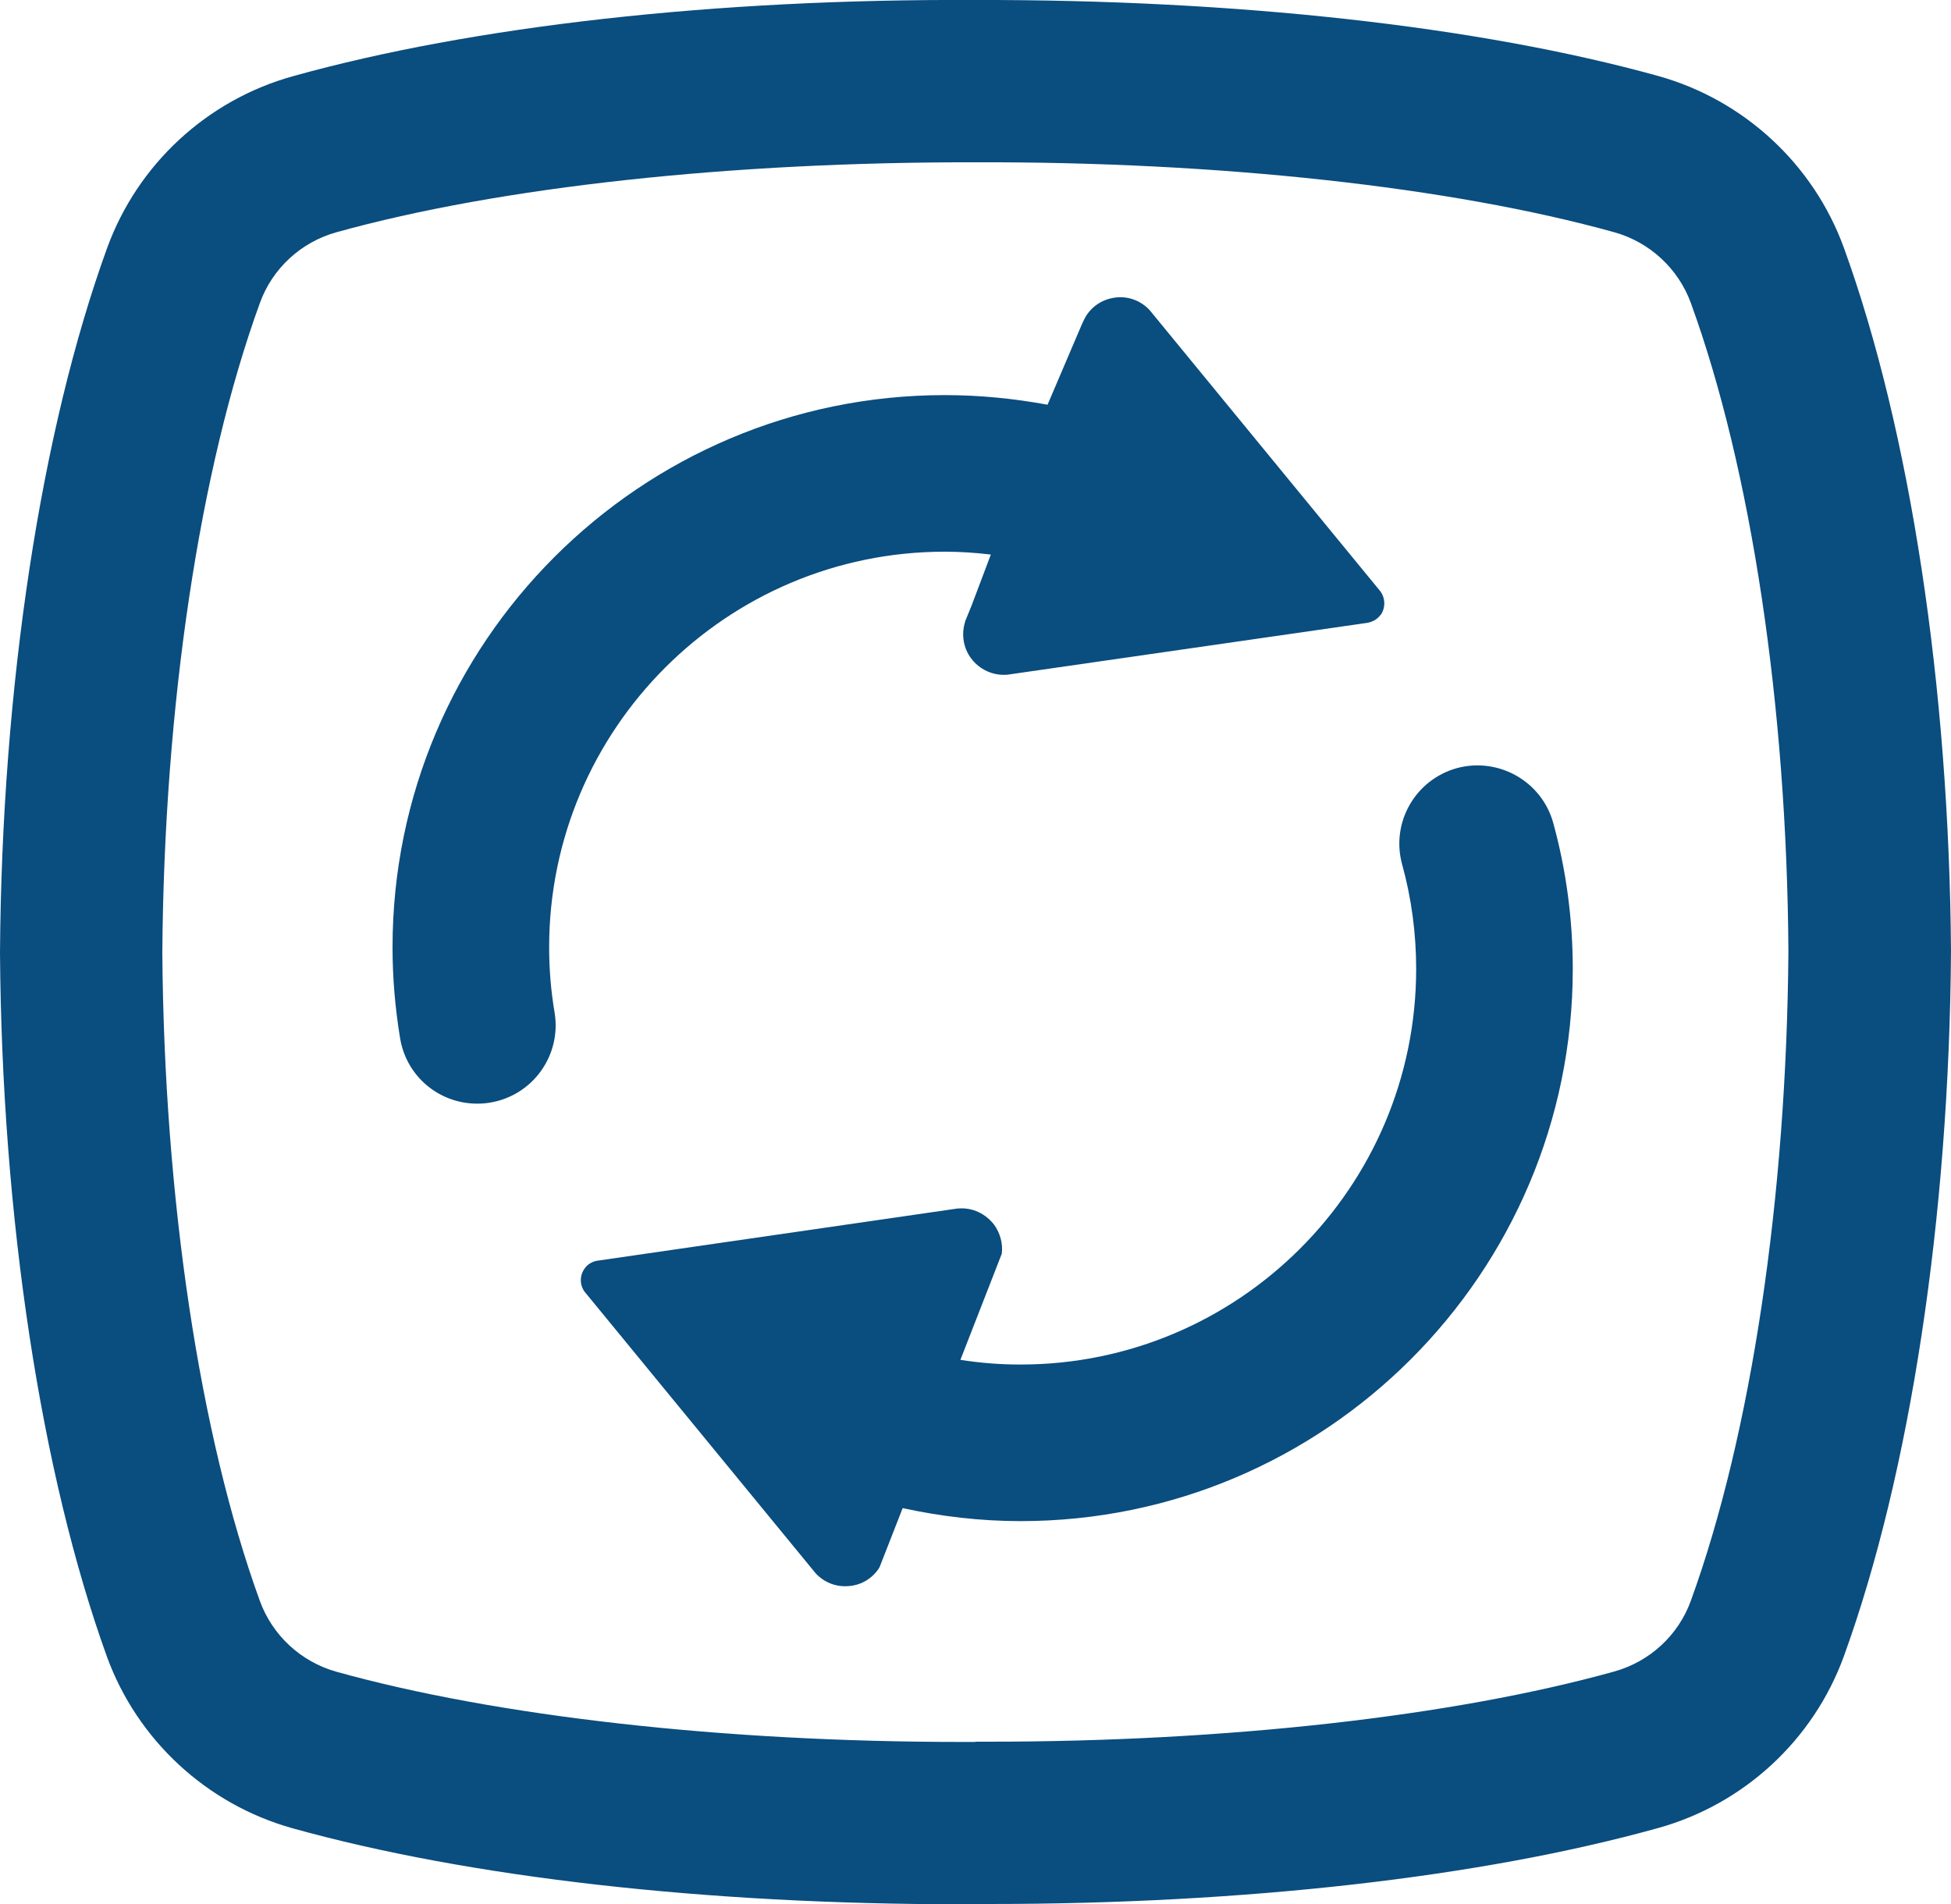 <?xml version="1.0" encoding="UTF-8"?><svg id="Layer_2" xmlns="http://www.w3.org/2000/svg" viewBox="0 0 75 73.21"><g id="OneSync"><path d="M38.05,73.21c-.37,0-.74,0-1.11,0-9.8,0-18.9-1.03-25.69-2.92-3.3-.92-5.97-3.39-7.14-6.6C1.57,56.65,.07,46.79,0,36.62,.07,26.41,1.57,16.55,4.12,9.53c1.17-3.21,3.83-5.68,7.14-6.6C18.18,1,27.51-.05,37.51,0c9.96-.02,19.31,1,26.23,2.92,3.3,.92,5.97,3.39,7.14,6.6,2.55,7.03,4.05,16.89,4.12,27.06-.07,10.21-1.57,20.07-4.12,27.1-1.17,3.21-3.83,5.68-7.14,6.6-6.79,1.89-15.89,2.92-25.69,2.92Zm-.55-6.25h.01c.17,0,.35,0,.52,0,9.13,0,17.86-.98,24.03-2.7,1.36-.38,2.46-1.39,2.94-2.72,2.32-6.39,3.68-15.49,3.75-24.97-.06-9.44-1.43-18.54-3.75-24.92-.48-1.32-1.58-2.34-2.94-2.72-6.29-1.75-15.26-2.72-24.55-2.69-9.36-.02-18.29,.94-24.58,2.69-1.36,.38-2.46,1.39-2.94,2.72-2.32,6.38-3.68,15.48-3.75,24.97,.07,9.44,1.43,18.54,3.75,24.93,.48,1.32,1.58,2.34,2.94,2.72,6.17,1.72,14.91,2.7,24.03,2.7,.17,0,.35,0,.52,0h.01Zm15.57-43.32c-.13,.18-.33,.28-.54,.31l-13.81,1.99h-.02c-.53,.04-1.05-.2-1.37-.63-.3-.4-.38-.93-.23-1.4,0-.03,.02-.07,.03-.09l.22-.54,.74-1.96c-.59-.07-1.18-.11-1.77-.11-8.39,0-15.21,6.82-15.21,15.21,0,.84,.07,1.69,.21,2.51,.27,1.64-.84,3.19-2.48,3.46-.17,.03-.33,.04-.5,.04-1.45,0-2.72-1.04-2.96-2.52-.19-1.15-.29-2.32-.29-3.49,0-11.71,9.52-21.23,21.23-21.23,1.33,0,2.65,.13,3.95,.37l1.34-3.14c.06-.13,.12-.25,.2-.36,.28-.38,.7-.6,1.17-.63,.46-.03,.91,.16,1.22,.5h0s8.82,10.75,8.82,10.75c.24,.27,.26,.68,.05,.97Zm6.64,8c-.44-1.6-2.1-2.54-3.7-2.11-1.6,.44-2.55,2.09-2.11,3.7,.36,1.3,.54,2.66,.54,4.02,0,8.39-6.82,15.21-15.21,15.21-.78,0-1.55-.06-2.31-.18l1.59-4.08c.05-.38-.06-.79-.29-1.11-.33-.43-.83-.67-1.37-.63h-.03s-13.8,2-13.8,2c-.22,.02-.42,.13-.54,.3-.22,.3-.2,.7,.05,.97l8.82,10.75c.32,.35,.77,.53,1.23,.5,.47-.02,.89-.25,1.16-.62,.03-.04,.06-.08,.08-.13l.88-2.25c1.47,.32,2.99,.5,4.53,.5,11.71,0,21.23-9.52,21.23-21.23,0-1.9-.25-3.79-.75-5.61Z" style="fill:#0a4d7f;"/></g></svg>